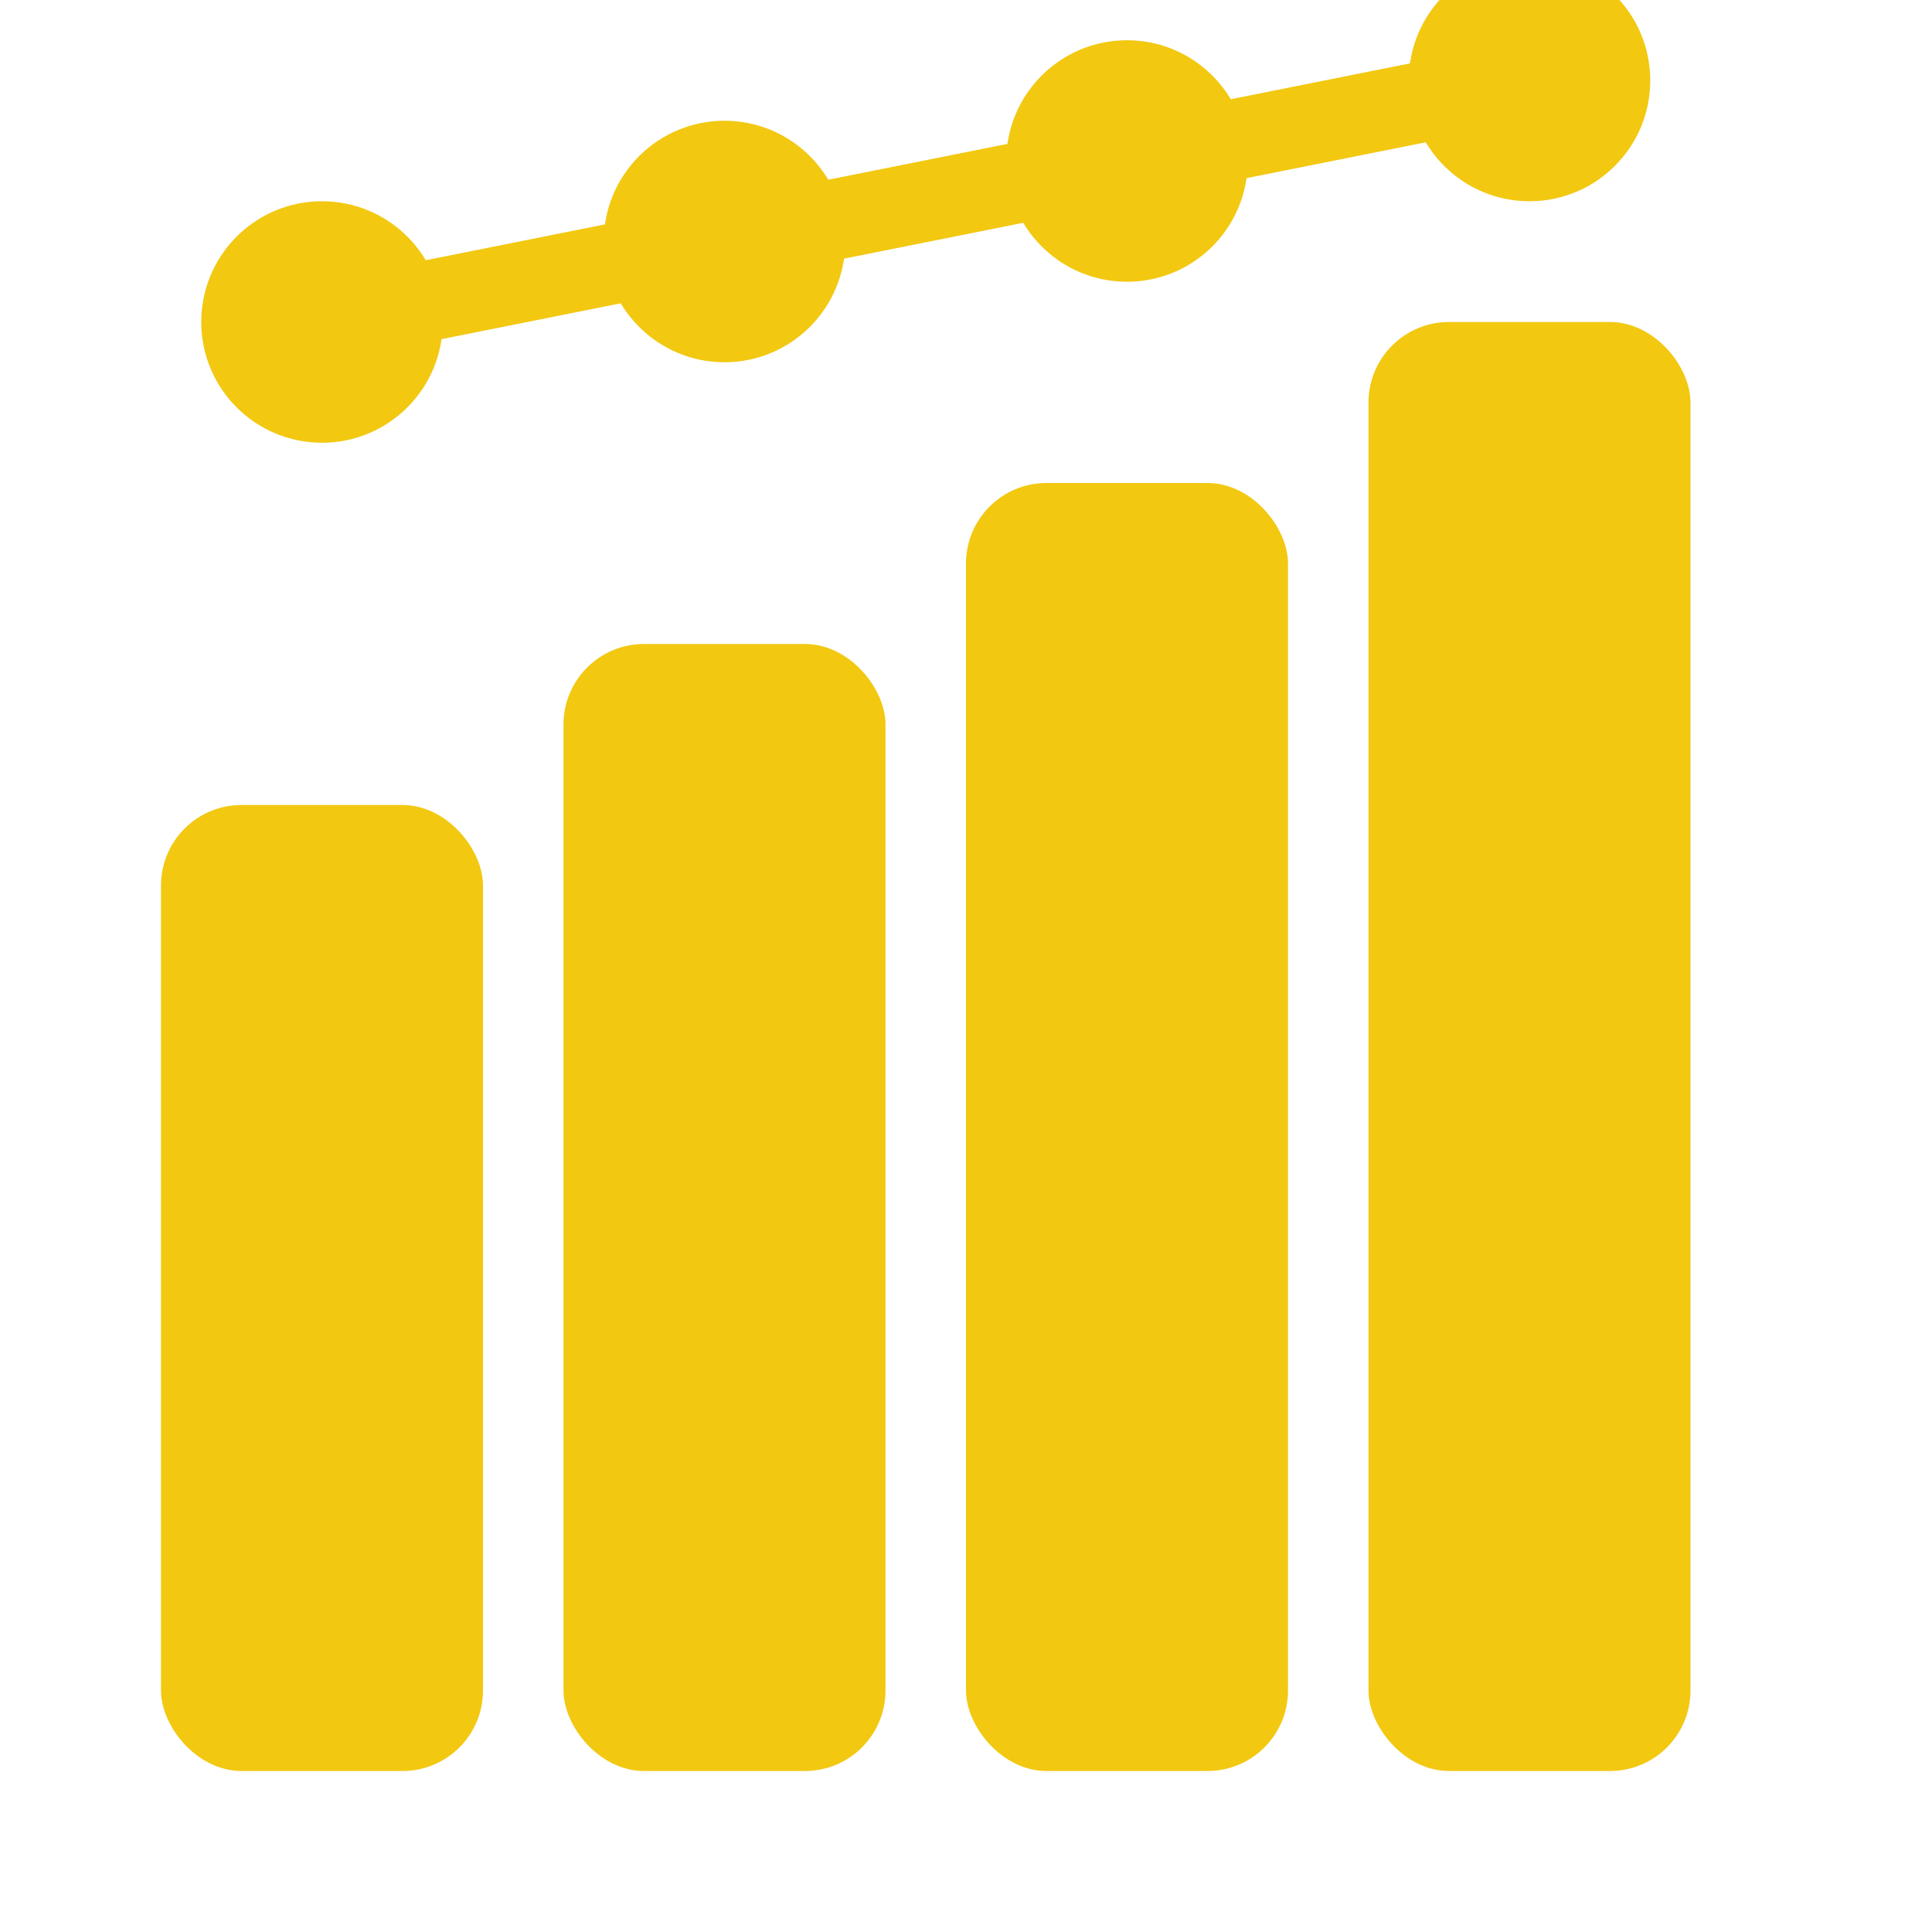 <svg xmlns="http://www.w3.org/2000/svg" viewBox="0 0 24 24" fill="#F2C811">
  <rect x="2" y="10" width="4" height="12" rx="1" fill="#F2C811"/>
  <rect x="7" y="8" width="4" height="14" rx="1" fill="#F2C811"/>
  <rect x="12" y="6" width="4" height="16" rx="1" fill="#F2C811"/>
  <rect x="17" y="4" width="4" height="18" rx="1" fill="#F2C811"/>
  <circle cx="4" cy="4" r="1.5" fill="#F2C811"/>
  <circle cx="9" cy="3" r="1.5" fill="#F2C811"/>
  <circle cx="14" cy="2" r="1.5" fill="#F2C811"/>
  <circle cx="19" cy="1" r="1.5" fill="#F2C811"/>
  <path d="M4 4l5-1M9 3l5-1M14 2l5-1" stroke="#F2C811" stroke-width="1" fill="none"/>
</svg>
